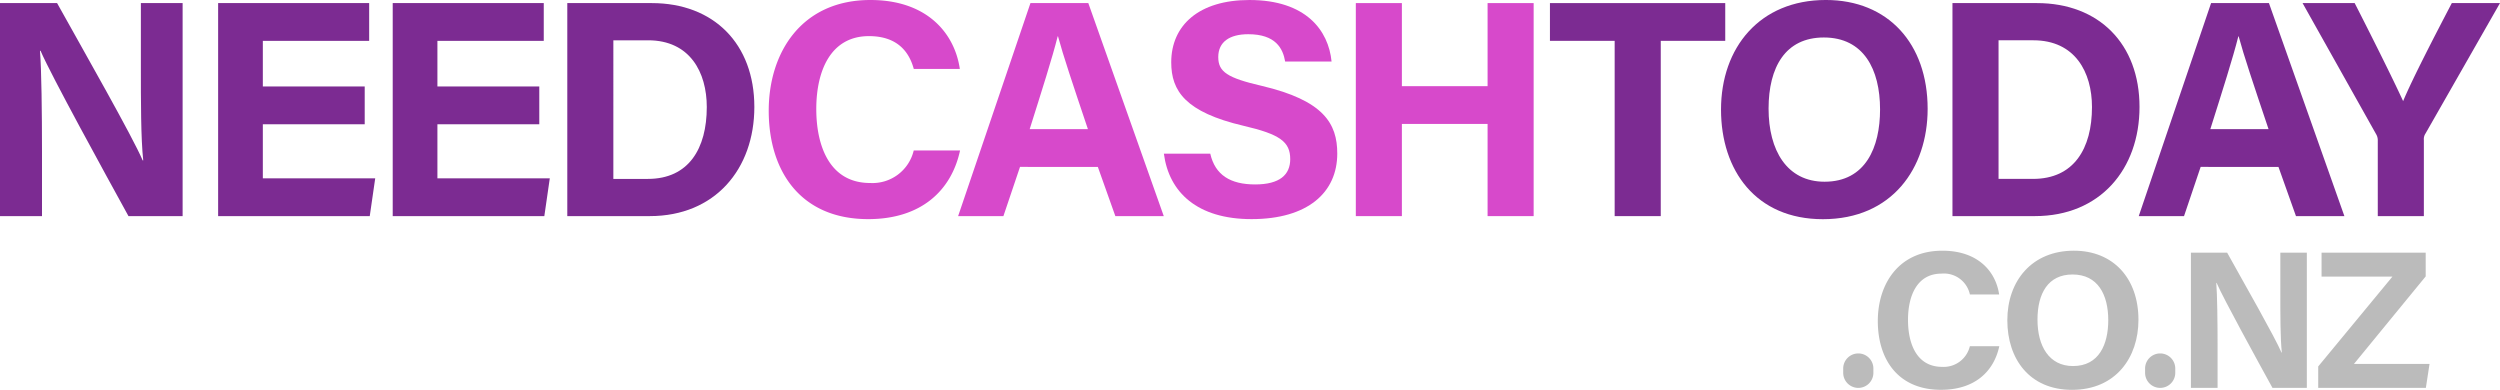 <svg xmlns="http://www.w3.org/2000/svg" width="368.5" height="57.462" viewBox="0 0 368.5 57.462">
  <g id="Artwork_9" data-name="Artwork 9" transform="translate(364.095 56.775)">
    <g id="Group_51" data-name="Group 51" transform="translate(-364.095 -56.775)">
      <g id="Group_49" data-name="Group 49">
        <path id="Path_137" data-name="Path 137" d="M0,32.3V.9H8.414c3.922,7.05,11.171,19.765,12.613,23.187h.086c-.354-3.277-.348-8.729-.348-13.881V.9h6.153V32.3H18.937C15.564,26.163,7.532,11.556,5.976,7.929H5.891c.228,2.747.3,9.2.3,14.82V32.3Z" transform="translate(0 -0.444)" fill="#7c2b92"/>
        <path id="Path_138" data-name="Path 138" d="M85.143,18.756H70.127v7.977H86.691L85.886,32.3H63.538V.9H85.8V6.464H70.127v6.727H85.143Z" transform="translate(-31.385 -0.444)" fill="#7c2b92"/>
        <path id="Path_139" data-name="Path 139" d="M135.994,18.756H120.978v7.977h16.564l-.805,5.565H114.389V.9h22.264V6.464H120.978v6.727h15.016Z" transform="translate(-56.503 -0.444)" fill="#7c2b92"/>
        <path id="Path_140" data-name="Path 140" d="M165.239.9h12.45c9.145,0,15.122,6.023,15.122,15.306,0,9.157-5.8,16.092-15.408,16.092H165.239Zm6.789,25.914h5.091c6.02,0,8.681-4.477,8.681-10.592,0-5.129-2.492-9.838-8.641-9.838h-5.131Z" transform="translate(-81.62 -0.444)" fill="#7c2b92"/>
        <path id="Path_141" data-name="Path 141" d="M252.116,22.175c-1.262,5.858-5.678,10.124-13.541,10.124-9.956,0-14.663-7.047-14.663-15.978C223.912,7.713,228.769,0,238.9,0c8.36,0,12.414,4.908,13.181,10.156h-6.789c-.656-2.42-2.34-4.832-6.608-4.832-5.6,0-7.761,5.036-7.761,10.75,0,5.307,1.876,10.9,7.943,10.9a6.244,6.244,0,0,0,6.421-4.8Z" transform="translate(-110.602)" fill="#d749cb"/>
        <path id="Path_142" data-name="Path 142" d="M288.2,25.045,285.753,32.3h-6.675L289.74.9h8.528l11.123,31.4h-7.137l-2.581-7.253Zm10.009-5.565c-2.229-6.627-3.65-10.86-4.408-13.682h-.046c-.774,3.1-2.342,8.021-4.129,13.682Z" transform="translate(-137.851 -0.444)" fill="#d749cb"/>
        <path id="Path_143" data-name="Path 143" d="M345.846,22.651c.717,3.153,2.979,4.535,6.612,4.535s5.174-1.432,5.174-3.73c0-2.556-1.514-3.665-6.883-4.914-8.545-2.006-10.657-5.115-10.657-9.353,0-5.473,4.093-9.189,11.527-9.189,8.336,0,11.657,4.481,12.107,9.074h-6.84c-.328-1.933-1.4-4.031-5.444-4.031-2.755,0-4.418,1.138-4.418,3.367,0,2.184,1.333,3.069,6.407,4.246,9.132,2.152,11.135,5.549,11.135,9.976,0,5.733-4.338,9.666-12.638,9.666-7.97,0-12.168-3.924-12.92-9.648Z" transform="translate(-167.453)" fill="#d749cb"/>
        <path id="Path_144" data-name="Path 144" d="M394.918.9h6.789V13.146H414.34V.9h6.789V32.3H414.34V18.711H401.707V32.3h-6.789Z" transform="translate(-195.07 -0.444)" fill="#d749cb"/>
        <path id="Path_145" data-name="Path 145" d="M461,6.464h-9.54V.9H477.3V6.464h-9.506V32.3H461Z" transform="translate(-222.999 -0.444)" fill="#7c2b92"/>
        <path id="Path_146" data-name="Path 146" d="M531.747,16.047c0,8.738-5.247,16.262-15.445,16.262-9.854,0-15.011-7.162-15.011-16.155,0-9.138,5.7-16.155,15.45-16.155C525.926,0,531.747,6.436,531.747,16.047ZM508.3,16.018c0,6.13,2.69,10.767,8.257,10.767,6.038,0,8.176-5.056,8.176-10.652,0-5.94-2.433-10.608-8.286-10.608C510.777,5.525,508.3,9.9,508.3,16.018Z" transform="translate(-247.613)" fill="#7c2b92"/>
        <path id="Path_147" data-name="Path 147" d="M568.707.9h12.45c9.145,0,15.122,6.023,15.122,15.306,0,9.157-5.8,16.092-15.408,16.092H568.707ZM575.5,26.813h5.091c6.02,0,8.681-4.477,8.681-10.592,0-5.129-2.492-9.838-8.641-9.838H575.5Z" transform="translate(-280.914 -0.444)" fill="#7c2b92"/>
        <path id="Path_148" data-name="Path 148" d="M632.091,25.045l-2.45,7.253h-6.674L633.629.9h8.528l11.122,31.4h-7.137l-2.581-7.253ZM642.1,19.481c-2.229-6.627-3.65-10.86-4.408-13.682h-.045c-.775,3.1-2.343,8.021-4.13,13.682Z" transform="translate(-307.715 -0.444)" fill="#7c2b92"/>
        <path id="Path_149" data-name="Path 149" d="M681.769,32.3V21.2a1.776,1.776,0,0,0-.263-1.01L670.682.9h7.68c2.426,4.739,5.577,11.038,7.144,14.449,1.366-3.29,4.8-9.9,7.176-14.449h7.1l-10.964,19.2a1.491,1.491,0,0,0-.257,1V32.3Z" transform="translate(-331.284 -0.444)" fill="#7c2b92"/>
      </g>
      <g id="Group_50" data-name="Group 50" transform="translate(271.689 36.952)">
        <path id="Path_150" data-name="Path 150" d="M536.884,105.8v-.631a2.224,2.224,0,0,1,2.224-2.224h0a2.224,2.224,0,0,1,2.224,2.224v.631a2.224,2.224,0,0,1-2.224,2.224h0A2.224,2.224,0,0,1,536.884,105.8Z" transform="translate(-536.884 -87.801)" fill="#bbb"/>
        <path id="Path_151" data-name="Path 151" d="M564.873,87.1c-.8,3.718-3.6,6.426-8.6,6.426-6.32,0-9.307-4.473-9.307-10.143,0-5.464,3.083-10.36,9.514-10.36,5.307,0,7.881,3.115,8.368,6.447h-4.31a3.908,3.908,0,0,0-4.195-3.068c-3.554,0-4.926,3.2-4.926,6.825,0,3.369,1.19,6.918,5.042,6.918a3.963,3.963,0,0,0,4.075-3.046Z" transform="translate(-541.866 -73.021)" fill="#bbb"/>
        <path id="Path_152" data-name="Path 152" d="M604.011,83.207c0,5.548-3.33,10.324-9.8,10.324-6.255,0-9.528-4.546-9.528-10.256,0-5.8,3.616-10.254,9.807-10.254C600.316,73.021,604.011,77.106,604.011,83.207Zm-14.882-.018c0,3.891,1.707,6.835,5.241,6.835,3.833,0,5.191-3.21,5.191-6.762,0-3.771-1.544-6.734-5.26-6.734C590.7,76.527,589.129,79.308,589.129,83.189Z" transform="translate(-560.492 -73.021)" fill="#bbb"/>
        <path id="Path_153" data-name="Path 153" d="M624.814,105.8v-.631a2.224,2.224,0,0,1,2.224-2.224h0a2.224,2.224,0,0,1,2.224,2.224v.631a2.224,2.224,0,0,1-2.224,2.224h0A2.224,2.224,0,0,1,624.814,105.8Z" transform="translate(-580.317 -87.801)" fill="#bbb"/>
        <path id="Path_154" data-name="Path 154" d="M638.16,93.523V73.591H643.5c2.49,4.475,7.091,12.547,8.007,14.719h.055c-.225-2.081-.221-5.542-.221-8.812V73.591h3.906V93.523h-5.066c-2.141-3.895-7.241-13.166-8.228-15.469H641.9c.144,1.743.192,5.838.192,9.407v6.062Z" transform="translate(-586.909 -73.303)" fill="#bbb"/>
        <path id="Path_155" data-name="Path 155" d="M675.245,90.363l10.937-13.24H675.736V73.591h15.35v3.5l-10.57,12.9h11.136l-.54,3.533H675.245Z" transform="translate(-605.228 -73.303)" fill="#bbb"/>
      </g>
    </g>
  </g>
</svg>
